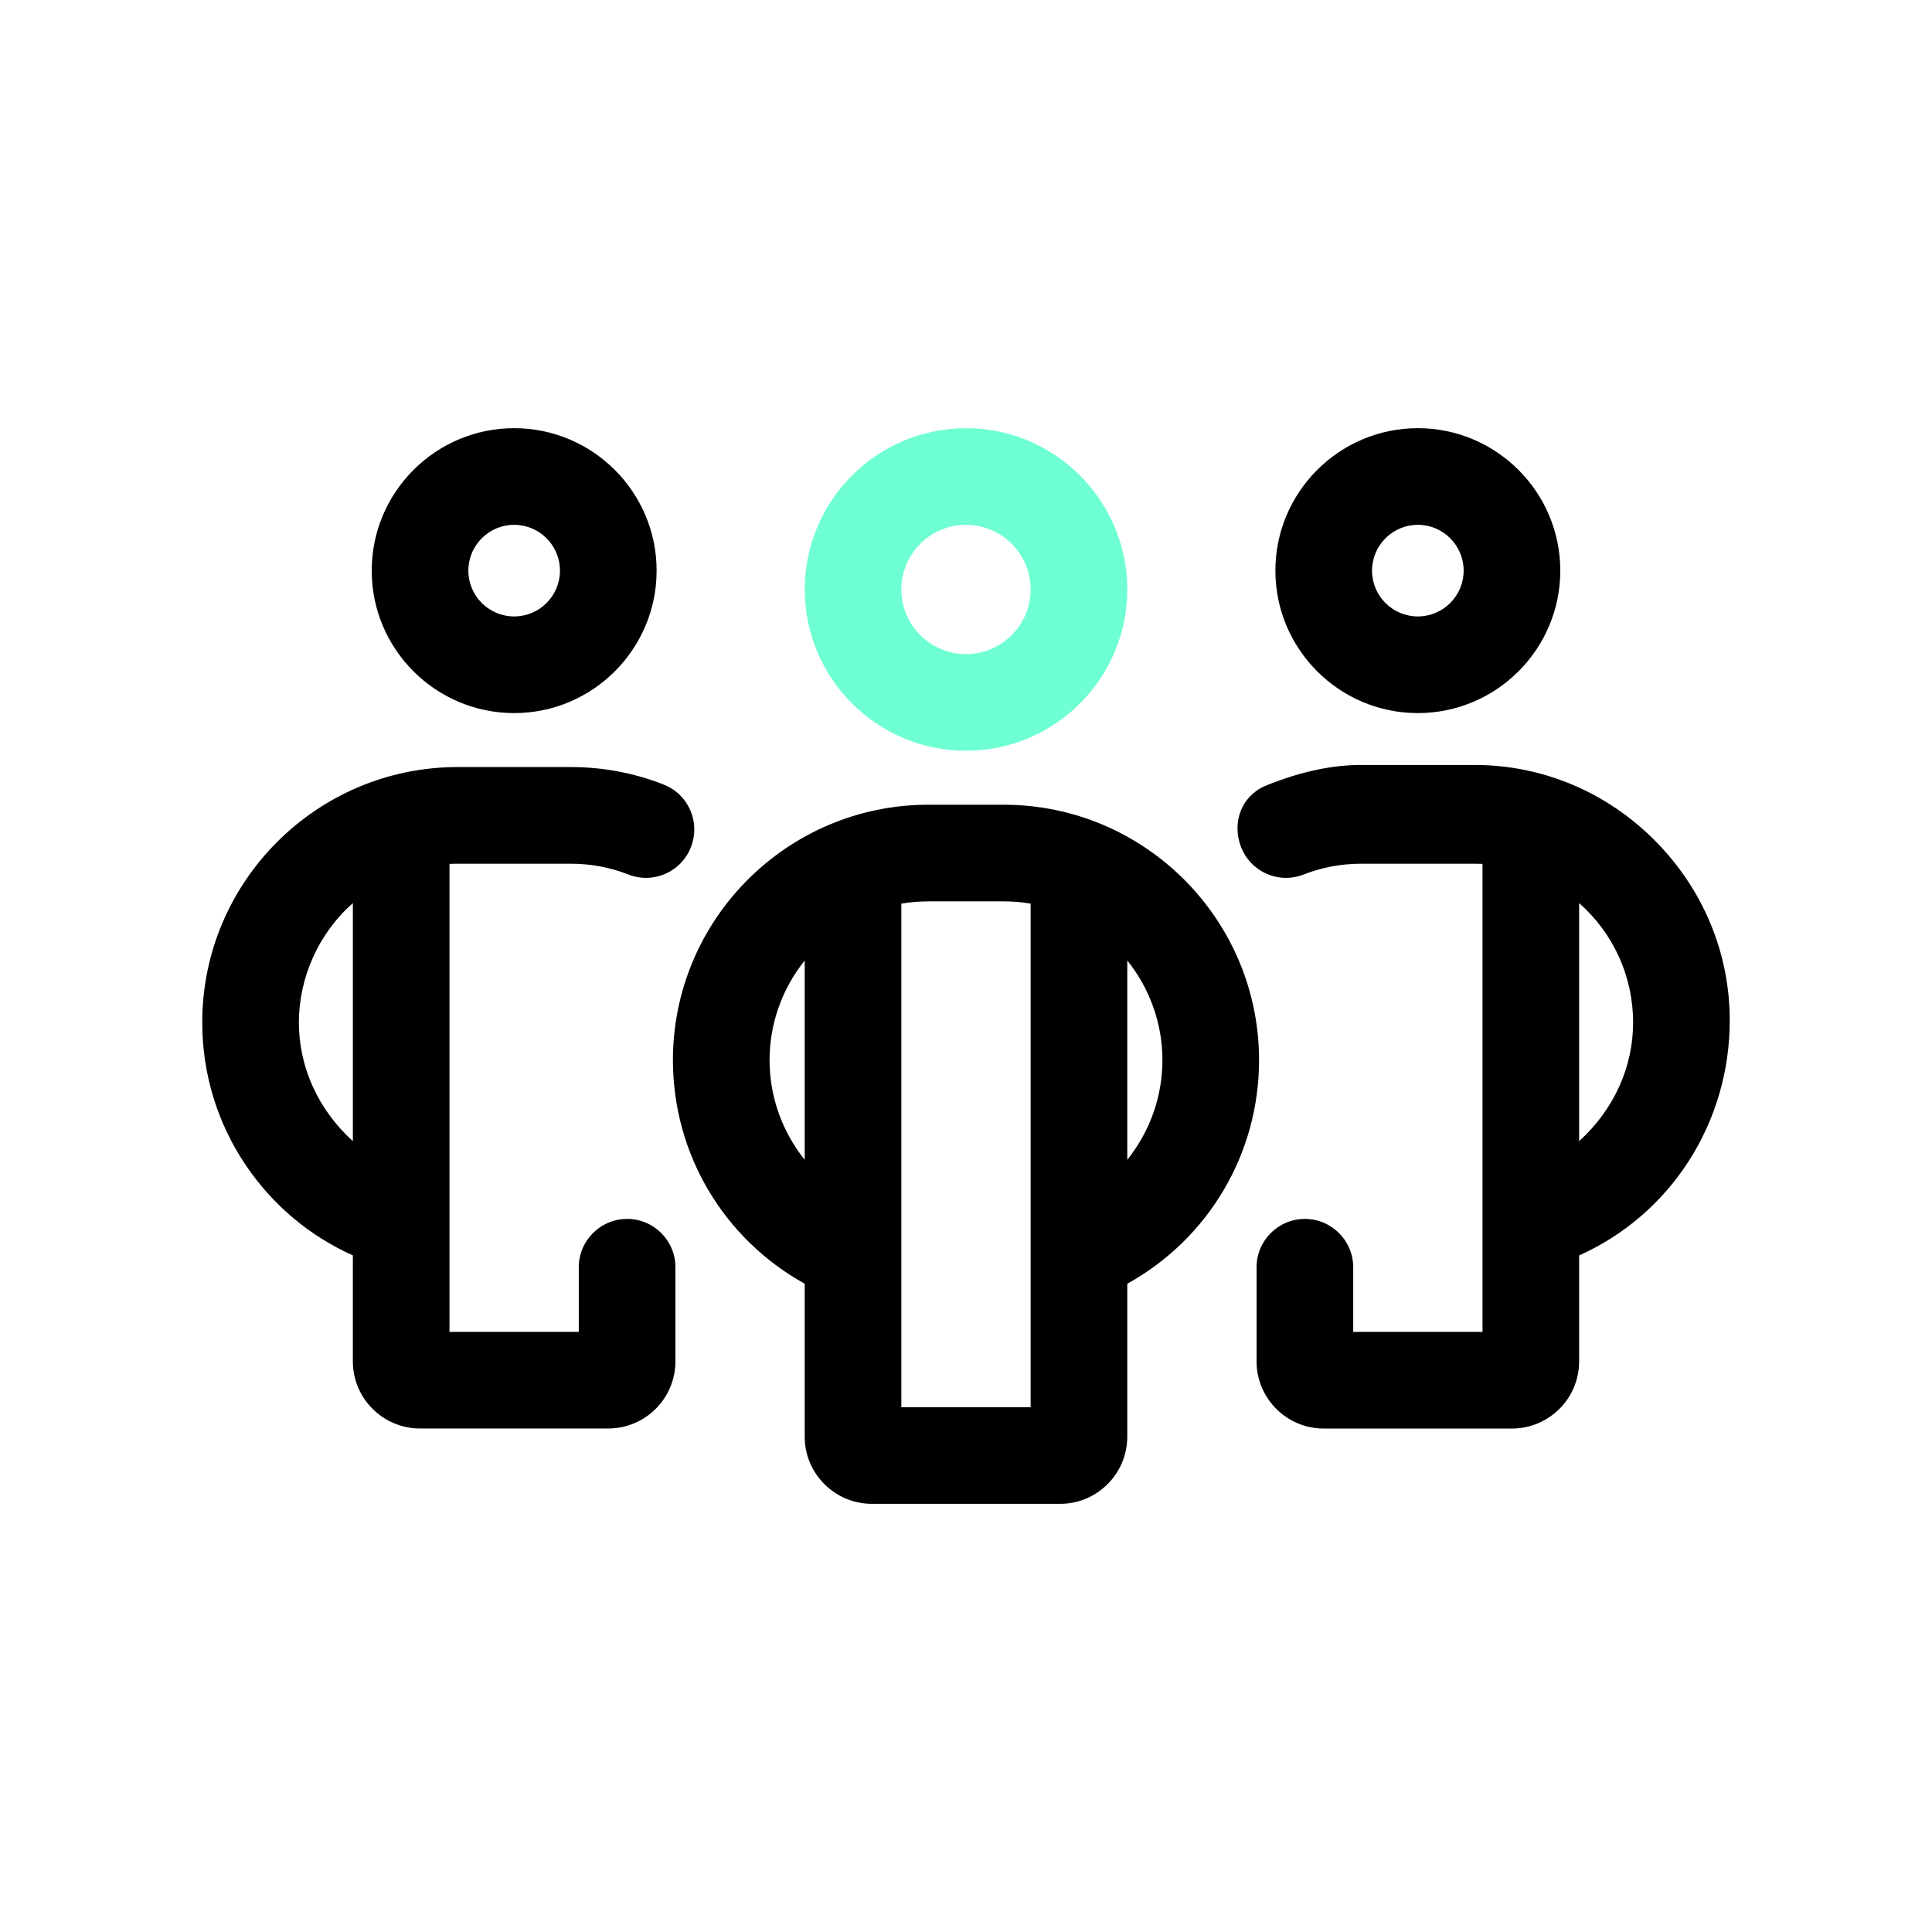 <?xml version="1.0" encoding="UTF-8"?>
<svg id="Layer_1" data-name="Layer 1" xmlns="http://www.w3.org/2000/svg" width="1366" height="1366" viewBox="0 0 1366 1366">
  <path d="M363.53,504.18c55.54,0,100.72-45.18,100.72-100.72s-45.18-100.72-100.72-100.72-100.72,45.18-100.72,100.72,45.18,100.72,100.72,100.72Zm0-133.11c17.86,0,32.39,14.53,32.39,32.39s-14.53,32.39-32.39,32.39-32.39-14.53-32.39-32.39,14.53-32.39,32.39-32.39Z"/>
  <path d="M1170.1,594.34c-34.29-34.5-79.64-53.49-127.69-53.49h-79.87c-20.47,0-41.9,4.51-65.53,13.79-8.65,3.08-15.41,9.14-19.06,17.09-3.8,8.28-3.97,18.18-.48,27.13,3.28,8.51,9.68,15.22,18.01,18.9,8.37,3.69,17.68,3.89,26.25,.55,12.81-5.06,26.54-7.63,40.82-7.63h79.87c2.05,0,3.96,.04,5.77,.11v330.9h-91.41v-45.7c0-18.84-15.33-34.17-34.17-34.17s-34.17,15.33-34.17,34.17v66.56c0,26.18,21.3,47.48,47.48,47.48h133.11c26.18,0,47.48-21.3,47.48-47.48v-74.91c64.87-29.07,106.49-93.74,106.49-166.2,0-47.64-18.79-92.78-52.9-127.1Zm-15.43,128.59c0,31.82-13.74,61.69-38.16,83.91v-168.3c24.12,21.17,38.16,51.77,38.16,84.39Z"/>
  <path d="M443.39,861.82c-18.84,0-34.17,15.33-34.17,34.17v45.7h-91.41v-330.9c1.8-.07,3.7-.11,5.77-.11h79.87c14.28,0,28.02,2.57,40.85,7.64,8.54,3.33,17.85,3.13,26.22-.56,8.33-3.67,14.73-10.38,18-18.87,3.33-8.54,3.13-17.85-.56-26.22-3.67-8.33-10.38-14.73-18.85-17.99-20.82-8.19-42.91-12.34-65.66-12.34h-79.87c-99.58,0-180.59,81.01-180.59,180.59h0c0,36.38,10.76,71.44,31.11,101.39,18.91,27.83,44.89,49.63,75.38,63.3v74.91c0,26.18,21.3,47.48,47.48,47.48h133.11c26.18,0,47.48-21.3,47.48-47.48v-66.56c0-18.84-15.33-34.17-34.17-34.17Zm-193.9-223.27v168.3c-24.42-22.21-38.16-52.08-38.16-83.91s14.04-63.22,38.16-84.39Z"/>
  <path d="M1002.47,504.18c55.54,0,100.72-45.18,100.72-100.72s-45.18-100.72-100.72-100.72-100.72,45.18-100.72,100.72,45.18,100.72,100.72,100.72Zm0-133.11c17.86,0,32.39,14.53,32.39,32.39s-14.53,32.39-32.39,32.39-32.39-14.53-32.39-32.39,14.53-32.39,32.39-32.39Z"/>
  <path d="M709.62,568.97h-53.25c-99.58,0-180.59,81.01-180.59,180.59,0,65.99,35.58,126.14,93.18,158.09v108.14c0,26.18,21.3,47.48,47.48,47.48h133.11c26.18,0,47.48-21.3,47.48-47.48v-108.14c57.6-31.95,93.18-92.1,93.18-158.09,0-99.58-81.01-180.59-180.59-180.59Zm112.26,180.59c0,25.73-8.9,50.58-24.85,70.44v-140.89c15.95,19.86,24.85,44.72,24.85,70.44Zm-252.92-70.44v140.89c-15.95-19.86-24.85-44.72-24.85-70.44s8.9-50.58,24.85-70.44Zm68.33-40.21c6.14-1.07,12.54-1.61,19.08-1.61h53.25c6.54,0,12.94,.54,19.08,1.61v356.03h-91.41v-356.03Z"/>
  <path d="M683,530.81c62.88,0,114.03-51.16,114.03-114.03s-51.16-114.03-114.03-114.03-114.03,51.16-114.03,114.03,51.16,114.03,114.03,114.03Zm0-159.74c25.2,0,45.7,20.5,45.7,45.7s-20.5,45.7-45.7,45.7-45.7-20.5-45.7-45.7,20.5-45.7,45.7-45.7Z" style="fill: #6effd3;"/>
</svg>